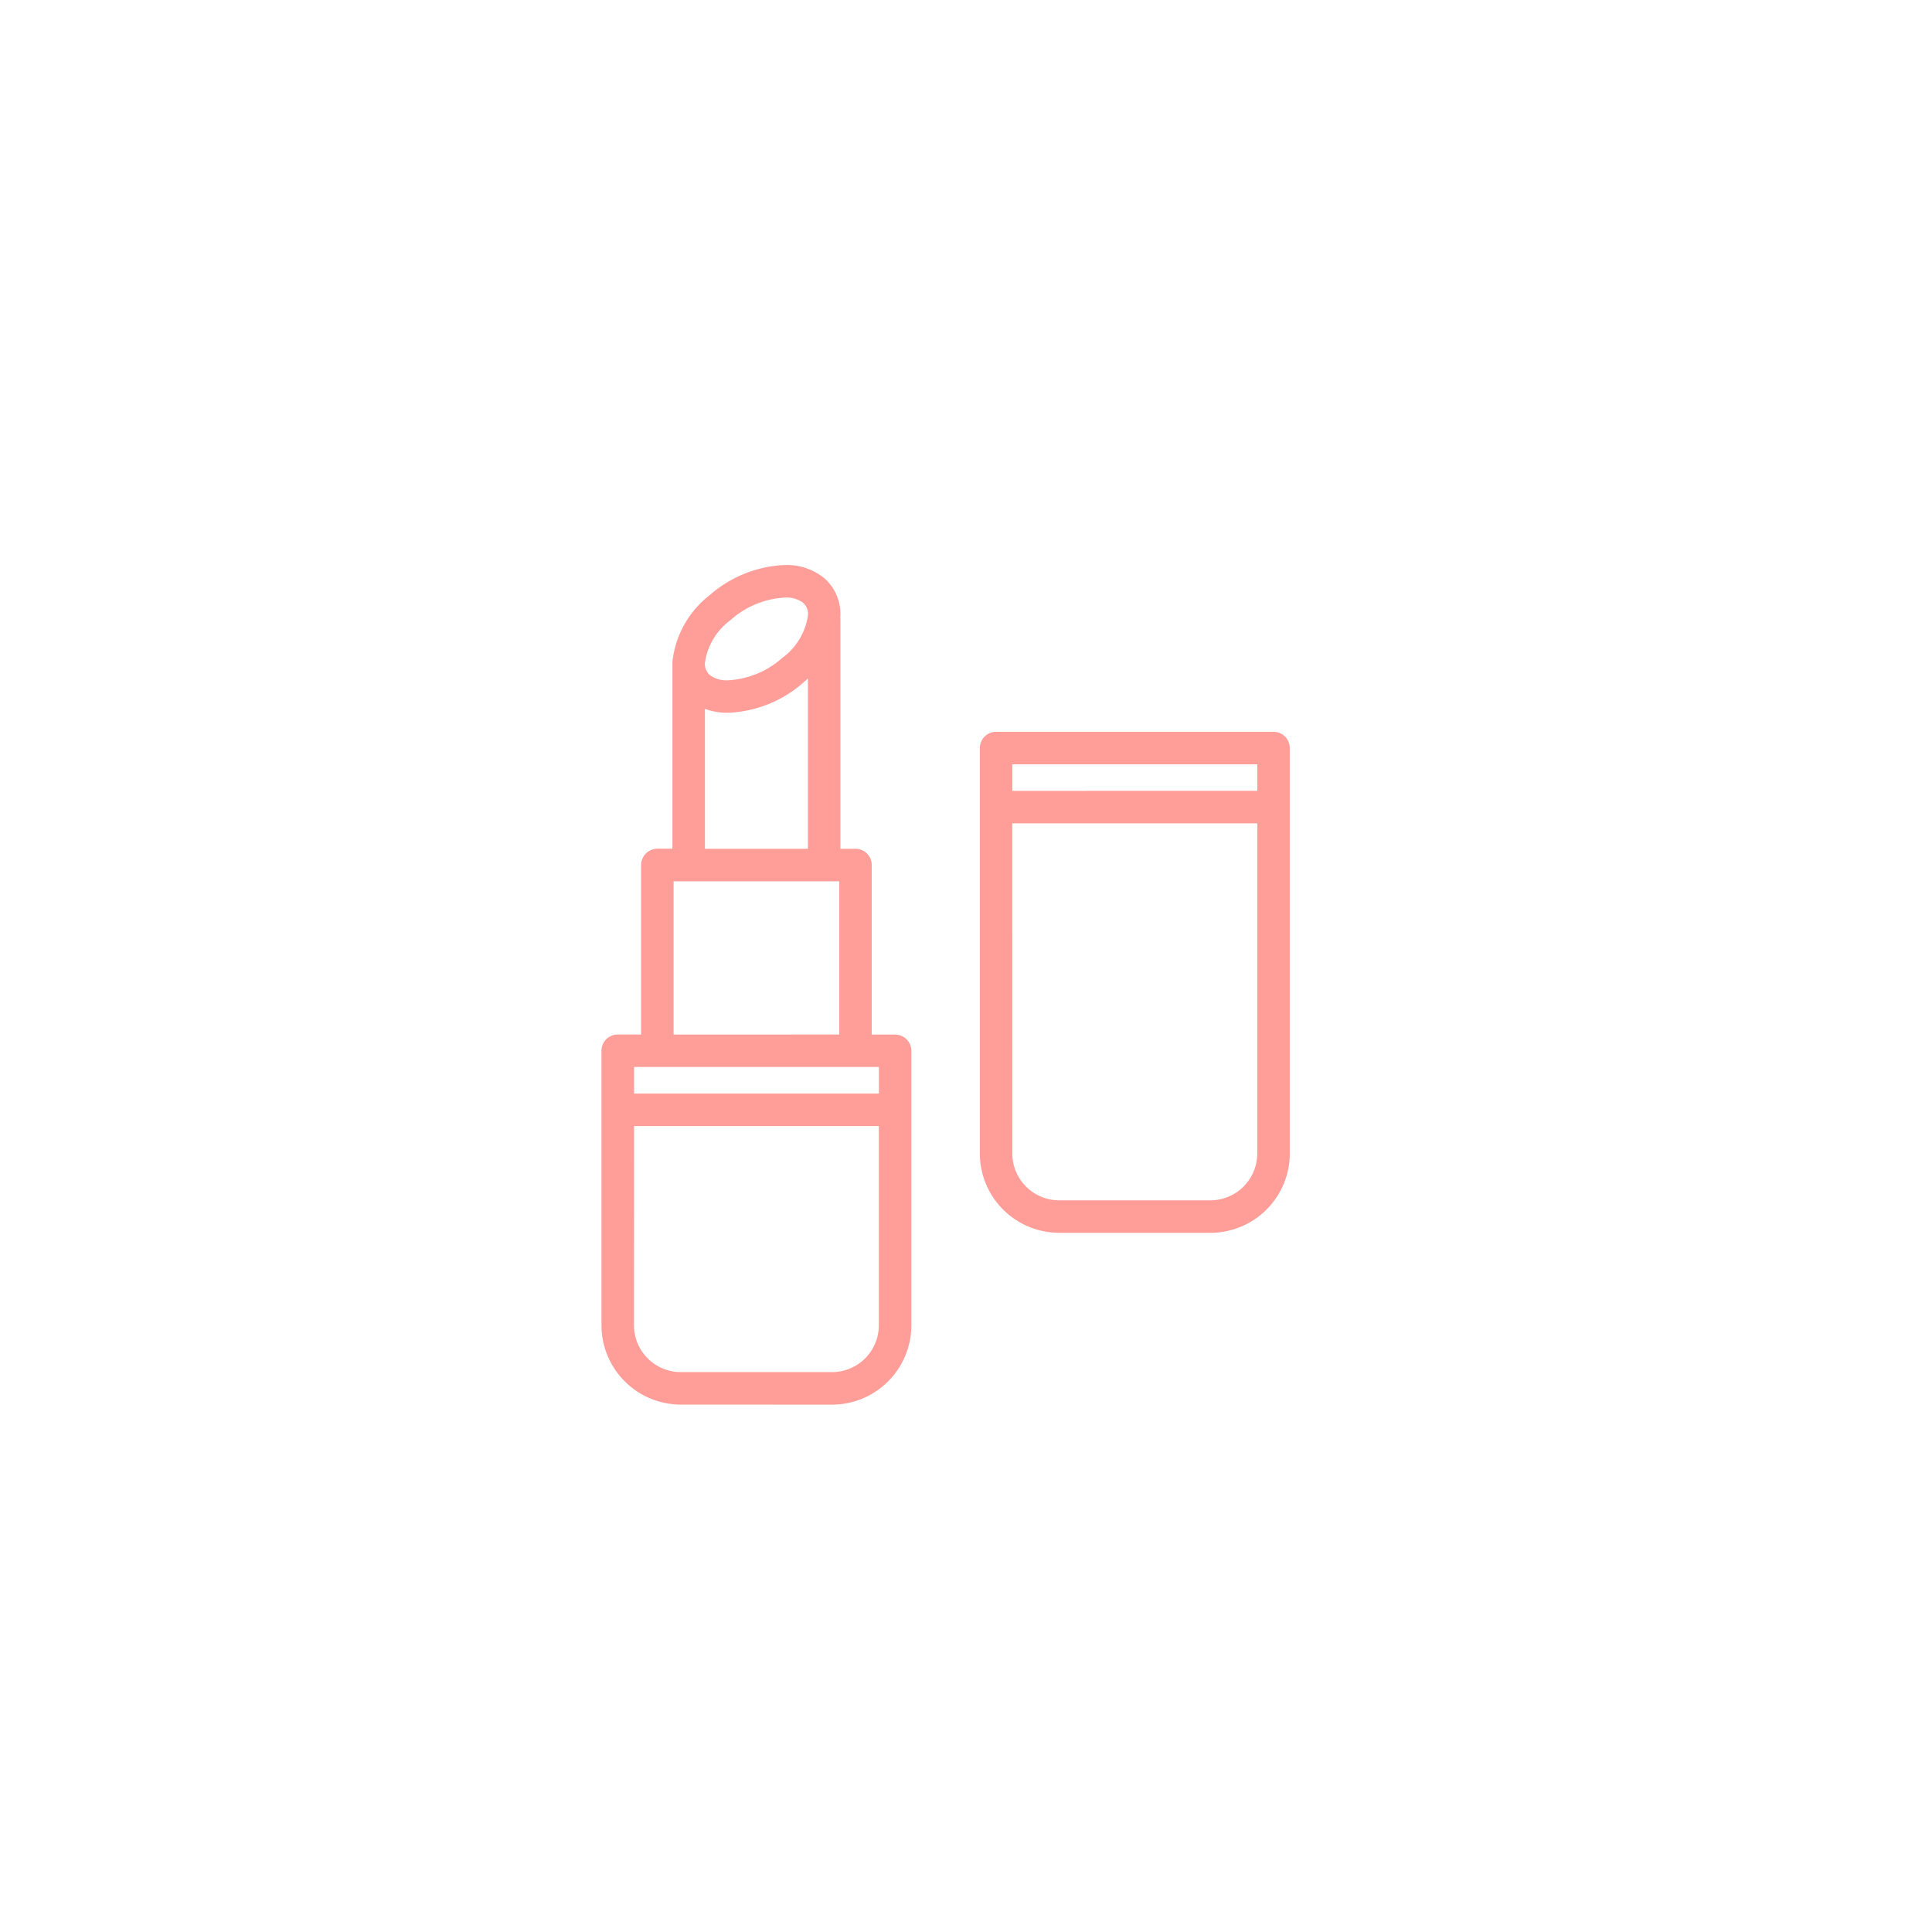 <svg xmlns="http://www.w3.org/2000/svg" width="106" height="106" viewBox="0 0 106 106">
  <g id="Group_34995" data-name="Group 34995" transform="translate(-8996 -1186)">
    <rect id="Rectangle_18280" data-name="Rectangle 18280" width="106" height="106" transform="translate(8996 1186)" fill="#fff"/>
    <g id="Group_34994" data-name="Group 34994" transform="translate(7946.888 1114.863)">
      <path id="Path_107017" data-name="Path 107017" d="M1086.462,148.2a4.355,4.355,0,0,1-4.35-4.351V128.787a.891.891,0,0,1,.89-.891h1.284v-9.3a.9.9,0,0,1,.893-.895h.826V107.438a5.353,5.353,0,0,1,2.026-3.632,6.68,6.68,0,0,1,4.136-1.669,3.265,3.265,0,0,1,2.154.709,2.6,2.6,0,0,1,.9,2.019c0,.047,0,.094-.008.14l.008.1v12.6h.827a.894.894,0,0,1,.892.895v9.3h1.284a.891.891,0,0,1,.89.891v15.061a4.355,4.355,0,0,1-4.35,4.351Zm-2.567-4.351a2.571,2.571,0,0,0,2.567,2.569h8.3a2.571,2.571,0,0,0,2.568-2.569V132.92H1083.9Zm13.439-12.712v-1.459H1083.9v1.459Zm-2.174-3.24V119.49h-9.091V127.9Zm-1.72-10.19V108.36c-.078.075-.159.148-.244.22a6.669,6.669,0,0,1-4.133,1.665,3.689,3.689,0,0,1-1.275-.214v7.675Zm-1.269-13.784a4.858,4.858,0,0,0-2.984,1.241,3.5,3.5,0,0,0-1.4,2.357.813.813,0,0,0,.275.658,1.56,1.56,0,0,0,1,.282,4.863,4.863,0,0,0,2.983-1.238,3.5,3.5,0,0,0,1.4-2.357.825.825,0,0,0-.275-.661A1.549,1.549,0,0,0,1092.171,103.922Z" fill="#ff9e99"/>
      <path id="Path_107018" data-name="Path 107018" d="M1107.223,138.775a4.355,4.355,0,0,1-4.351-4.35V112.178a.891.891,0,0,1,.892-.89h15.221a.891.891,0,0,1,.892.89v22.247a4.355,4.355,0,0,1-4.352,4.35Zm-2.57-4.35a2.572,2.572,0,0,0,2.57,2.568h8.3a2.572,2.572,0,0,0,2.569-2.568V116.311h-13.441Zm13.441-19.9V113.07h-13.441v1.459Z" fill="#ff9e99"/>
    </g>
  </g>
</svg>
